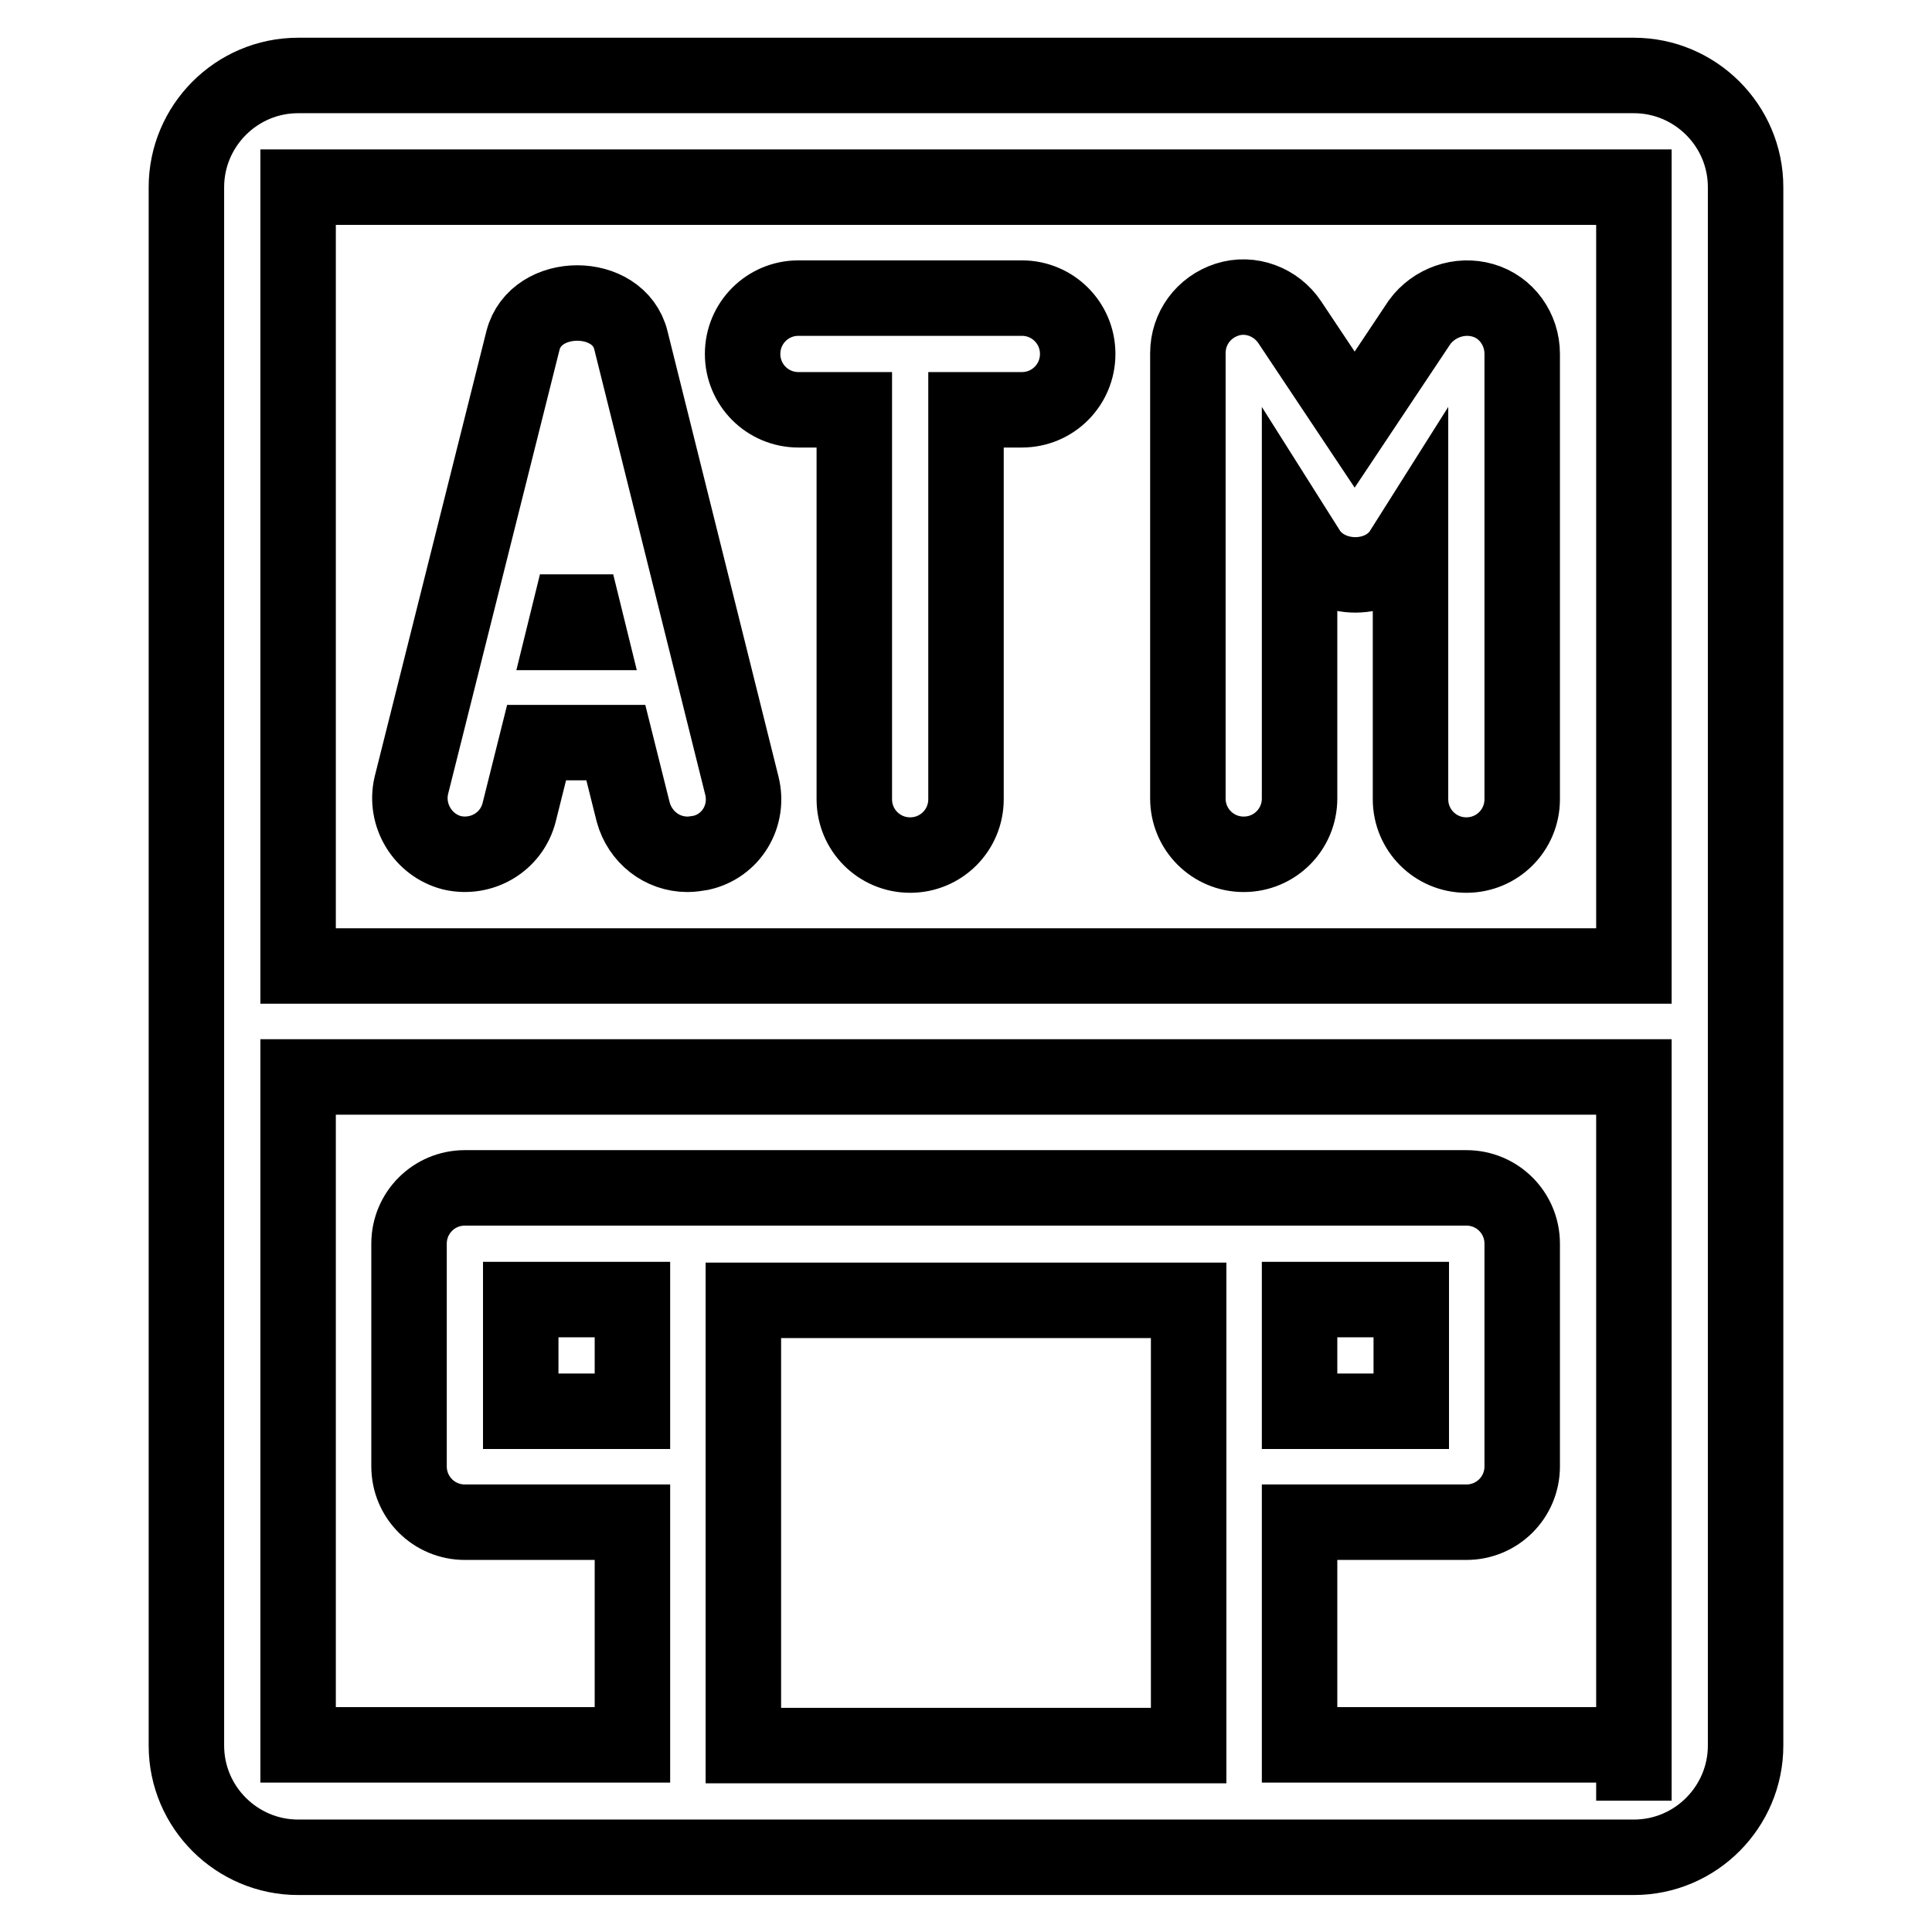 <?xml version="1.0" encoding="utf-8"?>
<!-- Svg Vector Icons : http://www.onlinewebfonts.com/icon -->
<!DOCTYPE svg PUBLIC "-//W3C//DTD SVG 1.1//EN" "http://www.w3.org/Graphics/SVG/1.1/DTD/svg11.dtd">
<svg version="1.1" xmlns="http://www.w3.org/2000/svg" xmlns:xlink="http://www.w3.org/1999/xlink" x="0px" y="0px" viewBox="0 0 256 256" enable-background="new 0 0 256 256" xml:space="preserve">
<g> <path stroke-width="10" fill-opacity="0" stroke="#000000"  d="M216.5,10c8.1,0,14.8,6.6,14.8,14.8v206.5c0,8.1-6.6,14.8-14.8,14.8h-177c-8.1,0-14.8-6.6-14.8-14.8V24.8 c0-8.1,6.6-14.8,14.8-14.8H216.5z M196.5,39.8c3.1,0.9,5.2,3.8,5.2,7.1v59c0,4.1-3.3,7.4-7.4,7.4s-7.4-3.3-7.4-7.4V71.2l-1.2,1.9 c-2.7,4.1-9.5,4.1-12.3,0l-1.2-1.9v34.6c0,4.1-3.3,7.4-7.4,7.4s-7.4-3.3-7.4-7.4v-59c0-3.3,2.1-6.1,5.2-7.1c3.1-1,6.5,0.3,8.3,3 l8.6,12.9l8.6-12.9C190,40.1,193.4,38.9,196.5,39.8L196.5,39.8z M135.4,39.5c4.1,0,7.4,3.3,7.4,7.4c0,4.1-3.3,7.4-7.4,7.4H128v51.6 c0,4.1-3.3,7.4-7.4,7.4c-4.1,0-7.4-3.3-7.4-7.4V54.3h-7.4c-4.1,0-7.4-3.3-7.4-7.4c0-4.1,3.3-7.4,7.4-7.4H135.4z M98.3,104.1 c1,4-1.4,8-5.4,8.9c-0.6,0.1-1.2,0.2-1.8,0.2c-3.4,0-6.3-2.3-7.2-5.6l-2.3-9.2H71.1l-2.3,9.2c-1,4-5,6.3-8.9,5.4 c-3.9-1-6.3-5-5.4-8.9c0,0,0,0,0,0l14.8-59c1.7-6.6,12.7-6.6,14.3,0L98.3,104.1L98.3,104.1z M74.8,83.8H78l-1.6-6.5L74.8,83.8z  M39.5,24.8V128h177V24.8H39.5z M83.8,187v-14.8H69V187H83.8z M157.5,231.3v-59h-59v59H157.5z M216.5,238.6l0-7.4h0v-88.5h-177 v88.5h44.3v-29.5H61.6c-4.1,0-7.4-3.3-7.4-7.4v-29.5c0-4.1,3.3-7.4,7.4-7.4h132.7c4.1,0,7.4,3.3,7.4,7.4v29.5 c0,4.1-3.3,7.4-7.4,7.4h-22.1v29.5h44.3V238.6z M172.3,187H187v-14.8h-14.8V187z"/></g>
</svg>